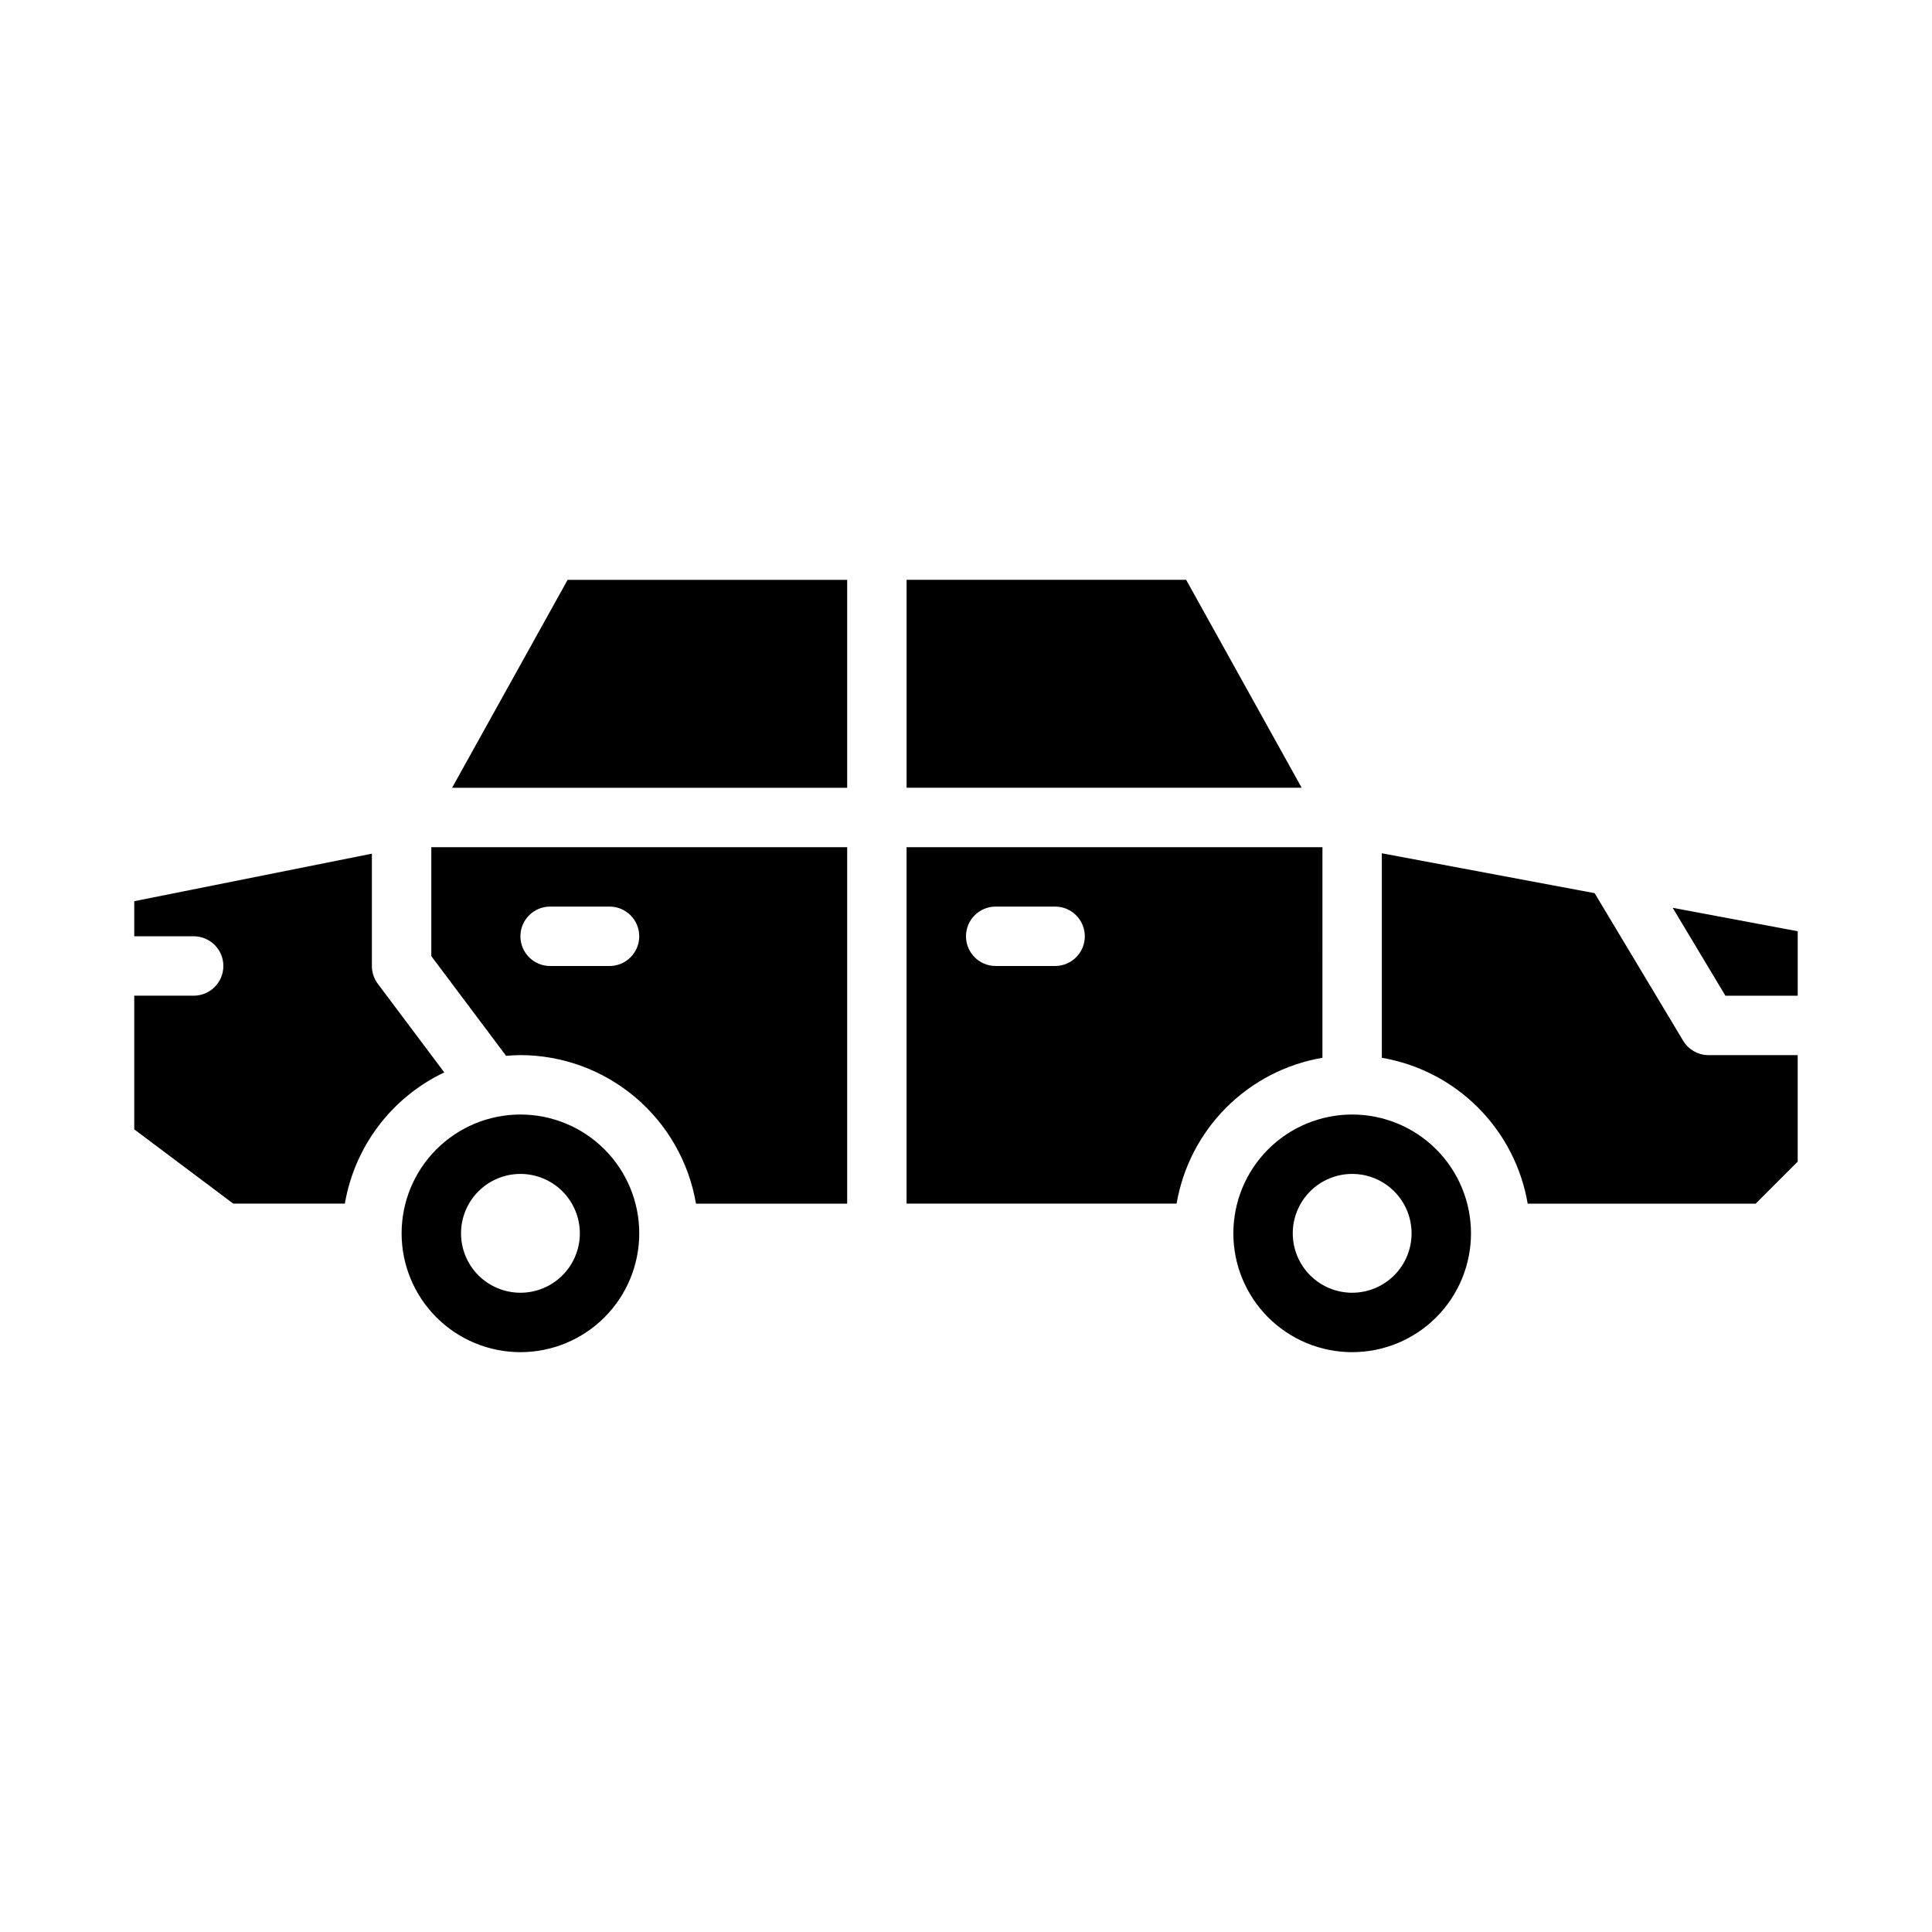 <?xml version="1.0" encoding="UTF-8"?>
<!-- Uploaded to: SVG Repo, www.svgrepo.com, Generator: SVG Repo Mixer Tools -->
<svg fill="#000000" width="800px" height="800px" version="1.1" viewBox="144 144 512 512" xmlns="http://www.w3.org/2000/svg">
 <g>
  <path d="m281.92 439.36c-8.352 0-16.359 3.316-22.266 9.223s-9.223 13.914-9.223 22.266c0 8.352 3.316 16.359 9.223 22.266 5.906 5.902 13.914 9.223 22.266 9.223 8.352 0 16.359-3.32 22.266-9.223 5.906-5.906 9.223-13.914 9.223-22.266 0-8.352-3.316-16.359-9.223-22.266s-13.914-9.223-22.266-9.223zm0 47.23c-4.176 0-8.18-1.656-11.133-4.609s-4.609-6.957-4.609-11.133c0-4.176 1.656-8.18 4.609-11.133s6.957-4.613 11.133-4.613 8.18 1.66 11.133 4.613 4.613 6.957 4.613 11.133c0 4.176-1.66 8.18-4.613 11.133s-6.957 4.609-11.133 4.609z"/>
  <path d="m263.81 352.77h104.7v-55.102h-74.086z"/>
  <path d="m458.34 297.66h-74.086v55.102h104.7z"/>
  <path d="m244.13 404.72c-1.023-1.363-1.574-3.019-1.574-4.723v-29.758l-62.977 12.594v9.289h15.742c4.348 0 7.875 3.527 7.875 7.875s-3.527 7.871-7.875 7.871h-15.742v35.426l26.238 19.68h29.574c2.598-15.191 12.426-28.164 26.348-34.773z"/>
  <path d="m258.3 397.38 19.82 26.426c1.258-0.094 2.512-0.188 3.793-0.188l0.004-0.004c11.152 0.023 21.938 3.984 30.449 11.188 8.512 7.199 14.207 17.18 16.074 28.176h40.07v-94.465h-110.21zm31.488-13.125h15.746c4.348 0 7.871 3.523 7.871 7.871s-3.523 7.875-7.871 7.875h-15.746c-4.348 0-7.871-3.527-7.871-7.875s3.523-7.871 7.871-7.871z"/>
  <path d="m587.28 384.58 13.973 23.293h19.16v-17.082z"/>
  <path d="m590.05 419.8-23.457-39.102-56.391-10.57v54.199c9.652 1.648 18.551 6.254 25.477 13.176 6.922 6.922 11.527 15.824 13.176 25.477h60.426l11.129-11.133v-28.23h-23.613c-2.766 0-5.324-1.449-6.746-3.816z"/>
  <path d="m502.34 439.36c-8.352 0-16.363 3.316-22.266 9.223-5.906 5.906-9.223 13.914-9.223 22.266 0 8.352 3.316 16.359 9.223 22.266 5.902 5.902 13.914 9.223 22.266 9.223 8.352 0 16.359-3.32 22.266-9.223 5.902-5.906 9.223-13.914 9.223-22.266 0-8.352-3.32-16.359-9.223-22.266-5.906-5.906-13.914-9.223-22.266-9.223zm0 47.23c-4.176 0-8.18-1.656-11.133-4.609s-4.613-6.957-4.613-11.133c0-4.176 1.66-8.18 4.613-11.133s6.957-4.613 11.133-4.613c4.176 0 8.18 1.66 11.133 4.613s4.609 6.957 4.609 11.133c0 4.176-1.656 8.18-4.609 11.133s-6.957 4.609-11.133 4.609z"/>
  <path d="m494.46 368.51h-110.21v94.465h71.559c1.648-9.652 6.254-18.555 13.176-25.477s15.824-11.527 25.473-13.176zm-70.848 31.488h-15.742c-4.348 0-7.871-3.527-7.871-7.875s3.523-7.871 7.871-7.871h15.742c4.348 0 7.875 3.523 7.875 7.871s-3.527 7.875-7.875 7.875z"/>
 </g>
</svg>